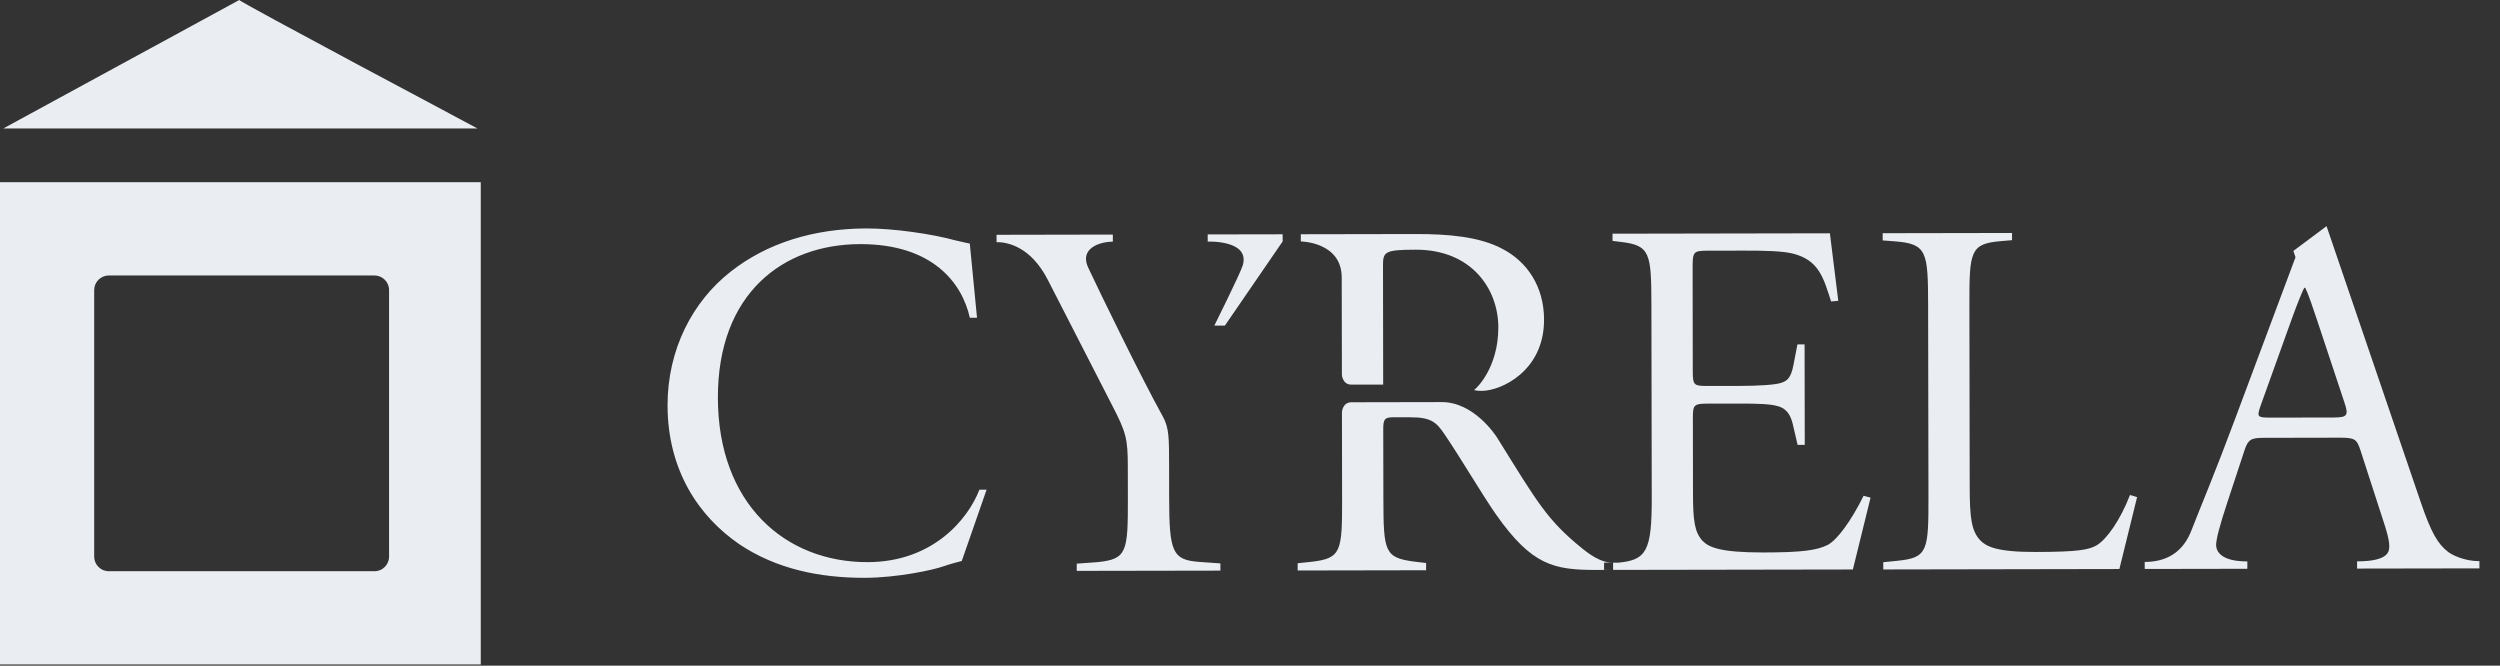 <svg width="169" height="45" viewBox="0 0 169 45" fill="none" xmlns="http://www.w3.org/2000/svg">
<rect x="0" y="0" width="169" height="45" fill="#333333" stroke="none"/>
<path fill-rule="evenodd" clip-rule="evenodd" d="M84.01 17.939C83.855 18.467 82.089 22.011 82.089 22.011L82.803 22.009L86.706 16.323V15.838C86.706 15.838 83.303 15.843 81.641 15.847V16.332C81.641 16.332 84.52 16.207 84.01 17.939ZM93.503 25.997L93.491 17.976C93.487 17.019 93.59 16.883 95.701 16.879C99.476 16.872 101.282 19.527 101.287 22.124C101.29 24.861 99.81 26.259 99.649 26.362C99.649 26.362 99.745 26.424 100.176 26.423C101.436 26.421 104.384 25.114 104.378 21.608C104.375 19.343 103.214 17.685 101.581 16.833C100.014 15.985 97.843 15.818 95.731 15.821C92.397 15.827 89.864 15.831 87.933 15.835L87.936 16.321C87.936 16.321 90.696 16.35 90.7 18.756C90.7 18.756 90.71 24.13 90.712 25.327C90.712 25.327 90.741 26.003 91.357 26.001L93.503 25.997ZM109.044 38.039C108.453 38.04 107.813 37.776 106.944 37.065C104.596 35.158 103.959 34.017 101.227 29.619C101.057 29.347 99.605 27.177 97.46 27.181C96.581 27.183 91.975 27.191 91.36 27.193C90.741 27.194 90.715 27.869 90.715 27.869L90.726 33.704C90.732 37.288 90.668 37.733 88.692 37.973L87.721 38.076L87.722 38.565L96.405 38.549L96.404 38.061L95.567 37.96C93.593 37.692 93.525 37.282 93.517 33.699L93.508 29.039C93.507 28.323 93.601 28.209 94.201 28.208L95.362 28.209C96.722 28.206 97.099 28.547 97.609 29.296C98.664 30.83 100.244 33.518 101.131 34.779C103.554 38.221 105.038 38.532 107.931 38.528C108.288 38.526 108.596 38.522 109.046 38.522C109.046 38.264 109.046 38.237 109.044 38.039ZM78.609 28.16C77.189 25.605 74.355 19.786 73.559 18.084C72.953 16.782 74.353 16.337 75.228 16.336V15.857C75.228 15.857 68.423 15.87 67.367 15.872C67.367 16.08 67.367 16.11 67.368 16.367C68.098 16.365 69.665 16.655 70.826 18.905L75.142 27.325C76.134 29.233 76.235 29.643 76.24 31.52L76.244 33.662C76.251 37.313 76.185 37.792 74.21 37.999L72.787 38.103C72.787 38.318 72.788 38.591 72.788 38.591L82.5 38.574C82.5 38.574 82.499 38.291 82.499 38.086L81.082 37.986C79.247 37.854 79.041 37.308 79.034 33.657L79.031 31.515C79.027 29.623 79.037 28.933 78.609 28.16ZM158.469 27.163L156.622 21.603C156.35 20.785 156.04 19.866 155.837 19.455H155.767C155.667 19.627 155.328 20.447 154.955 21.471L152.821 27.413C152.55 28.198 152.585 28.232 153.537 28.231L157.721 28.224C158.71 28.222 158.777 28.085 158.469 27.163ZM167.609 37.934V38.422C167.609 38.422 160.341 38.434 159.339 38.436V37.948C161.558 37.946 161.514 37.227 161.514 36.884C161.513 36.509 161.343 35.895 161.069 35.077L159.566 30.439C159.323 29.688 159.185 29.585 158.166 29.587L153.028 29.597C152.182 29.599 151.977 29.7 151.736 30.417L150.554 34.003C150.046 35.541 149.809 36.462 149.809 36.837C149.811 37.248 150.112 37.956 151.92 37.952V38.45L144.983 38.462C144.983 38.462 144.983 38.446 144.982 37.988C146.734 37.985 147.668 37.079 148.142 35.851C148.751 34.278 149.7 32.059 151.123 28.235L155.176 17.39L155.031 16.963L157.275 15.289L163.619 33.878C164.358 36.063 164.811 36.774 165.484 37.303C165.756 37.513 166.578 37.936 167.609 37.934ZM130.364 33.633C130.369 37.216 130.301 37.695 128.329 37.902L127.308 38.006C127.31 38.276 127.31 38.266 127.31 38.495C129.248 38.491 143.27 38.466 143.27 38.466L144.467 33.608C144.467 33.608 144.18 33.507 143.989 33.459C143.312 35.2 142.413 36.453 141.733 36.865C141.189 37.17 140.473 37.31 137.583 37.314C134.897 37.32 134.25 36.913 133.874 36.536C133.26 35.889 133.156 35.003 133.151 32.852L133.131 20.609C133.124 17.024 133.191 16.48 135.198 16.306L136.013 16.235V15.749C134.219 15.753 127.269 15.765 127.269 15.765C127.269 15.765 127.269 15.909 127.27 16.252L128.121 16.318C130.265 16.485 130.333 17.029 130.341 20.614L130.364 33.633ZM111.658 33.66C111.663 37.243 111.307 37.865 109.371 38.039L108.436 38.032C108.436 38.411 108.436 38.198 108.436 38.526C108.695 38.526 125.254 38.497 125.254 38.497L126.45 33.641C126.45 33.641 126.315 33.598 125.98 33.514C125.101 35.29 124.185 36.486 123.571 36.828C122.824 37.203 121.838 37.343 119.219 37.347C116.225 37.353 115.509 36.978 115.102 36.57C114.555 35.992 114.449 35.19 114.446 33.383L114.438 28.211C114.436 27.322 114.538 27.287 115.561 27.284L117.532 27.281C118.858 27.279 119.676 27.312 120.151 27.449C120.832 27.62 121.073 28.131 121.209 28.744L121.519 30.075L122.001 30.074L121.99 23.282L121.506 23.283L121.236 24.684C121.069 25.535 120.828 25.741 120.421 25.877C120.013 26.015 118.96 26.085 117.528 26.088L115.558 26.091C114.537 26.093 114.434 26.094 114.431 25.138L114.421 18.314C114.418 17.017 114.418 16.949 115.439 16.946L117.889 16.942C119.386 16.939 120.476 16.971 121.188 17.14C122.959 17.581 123.268 18.776 123.782 20.378C124.163 20.344 124.267 20.335 124.267 20.335L123.701 15.771C123.701 15.771 109.325 15.797 109.007 15.798V16.284L109.554 16.352C111.56 16.585 111.628 17.098 111.635 20.649L111.658 33.66ZM49.398 18.36C51.878 16.41 55.041 15.449 58.579 15.443C60.416 15.44 63.002 15.812 64.602 16.253C65.01 16.354 65.558 16.466 65.558 16.466L66.046 21.477C66.046 21.477 65.937 21.477 65.56 21.477C65.044 19.158 63.073 16.494 58.141 16.502C52.935 16.512 48.516 19.829 48.529 26.893C48.542 34.061 53.072 38.011 58.653 38.001C63.042 37.993 65.43 35.12 66.208 33.104C66.567 33.104 66.694 33.102 66.694 33.102L65.016 37.922C65.016 37.922 64.199 38.13 63.824 38.267C63.078 38.54 60.628 39.056 58.451 39.06C55.389 39.066 52.462 38.457 49.976 36.788C47.251 34.916 45.136 31.815 45.127 27.412C45.121 23.624 46.816 20.38 49.398 18.36Z" fill="#EAEDF2"/>
<path fill-rule="evenodd" clip-rule="evenodd" d="M26.301 37.629C26.301 38.172 25.859 38.615 25.318 38.615H7.352C6.811 38.615 6.367 38.172 6.367 37.629V19.606C6.367 19.066 6.811 18.622 7.352 18.622H25.318C25.859 18.622 26.301 19.066 26.301 19.606V37.629ZM6.10352e-05 44.918V12.317H32.499V44.918H6.10352e-05ZM16.175 0C16.061 0.061 32.275 8.683 32.275 8.683H0.225C0.225 8.683 16.29 -0.063 16.175 0Z" fill="#EAEDF2"/>
</svg>
